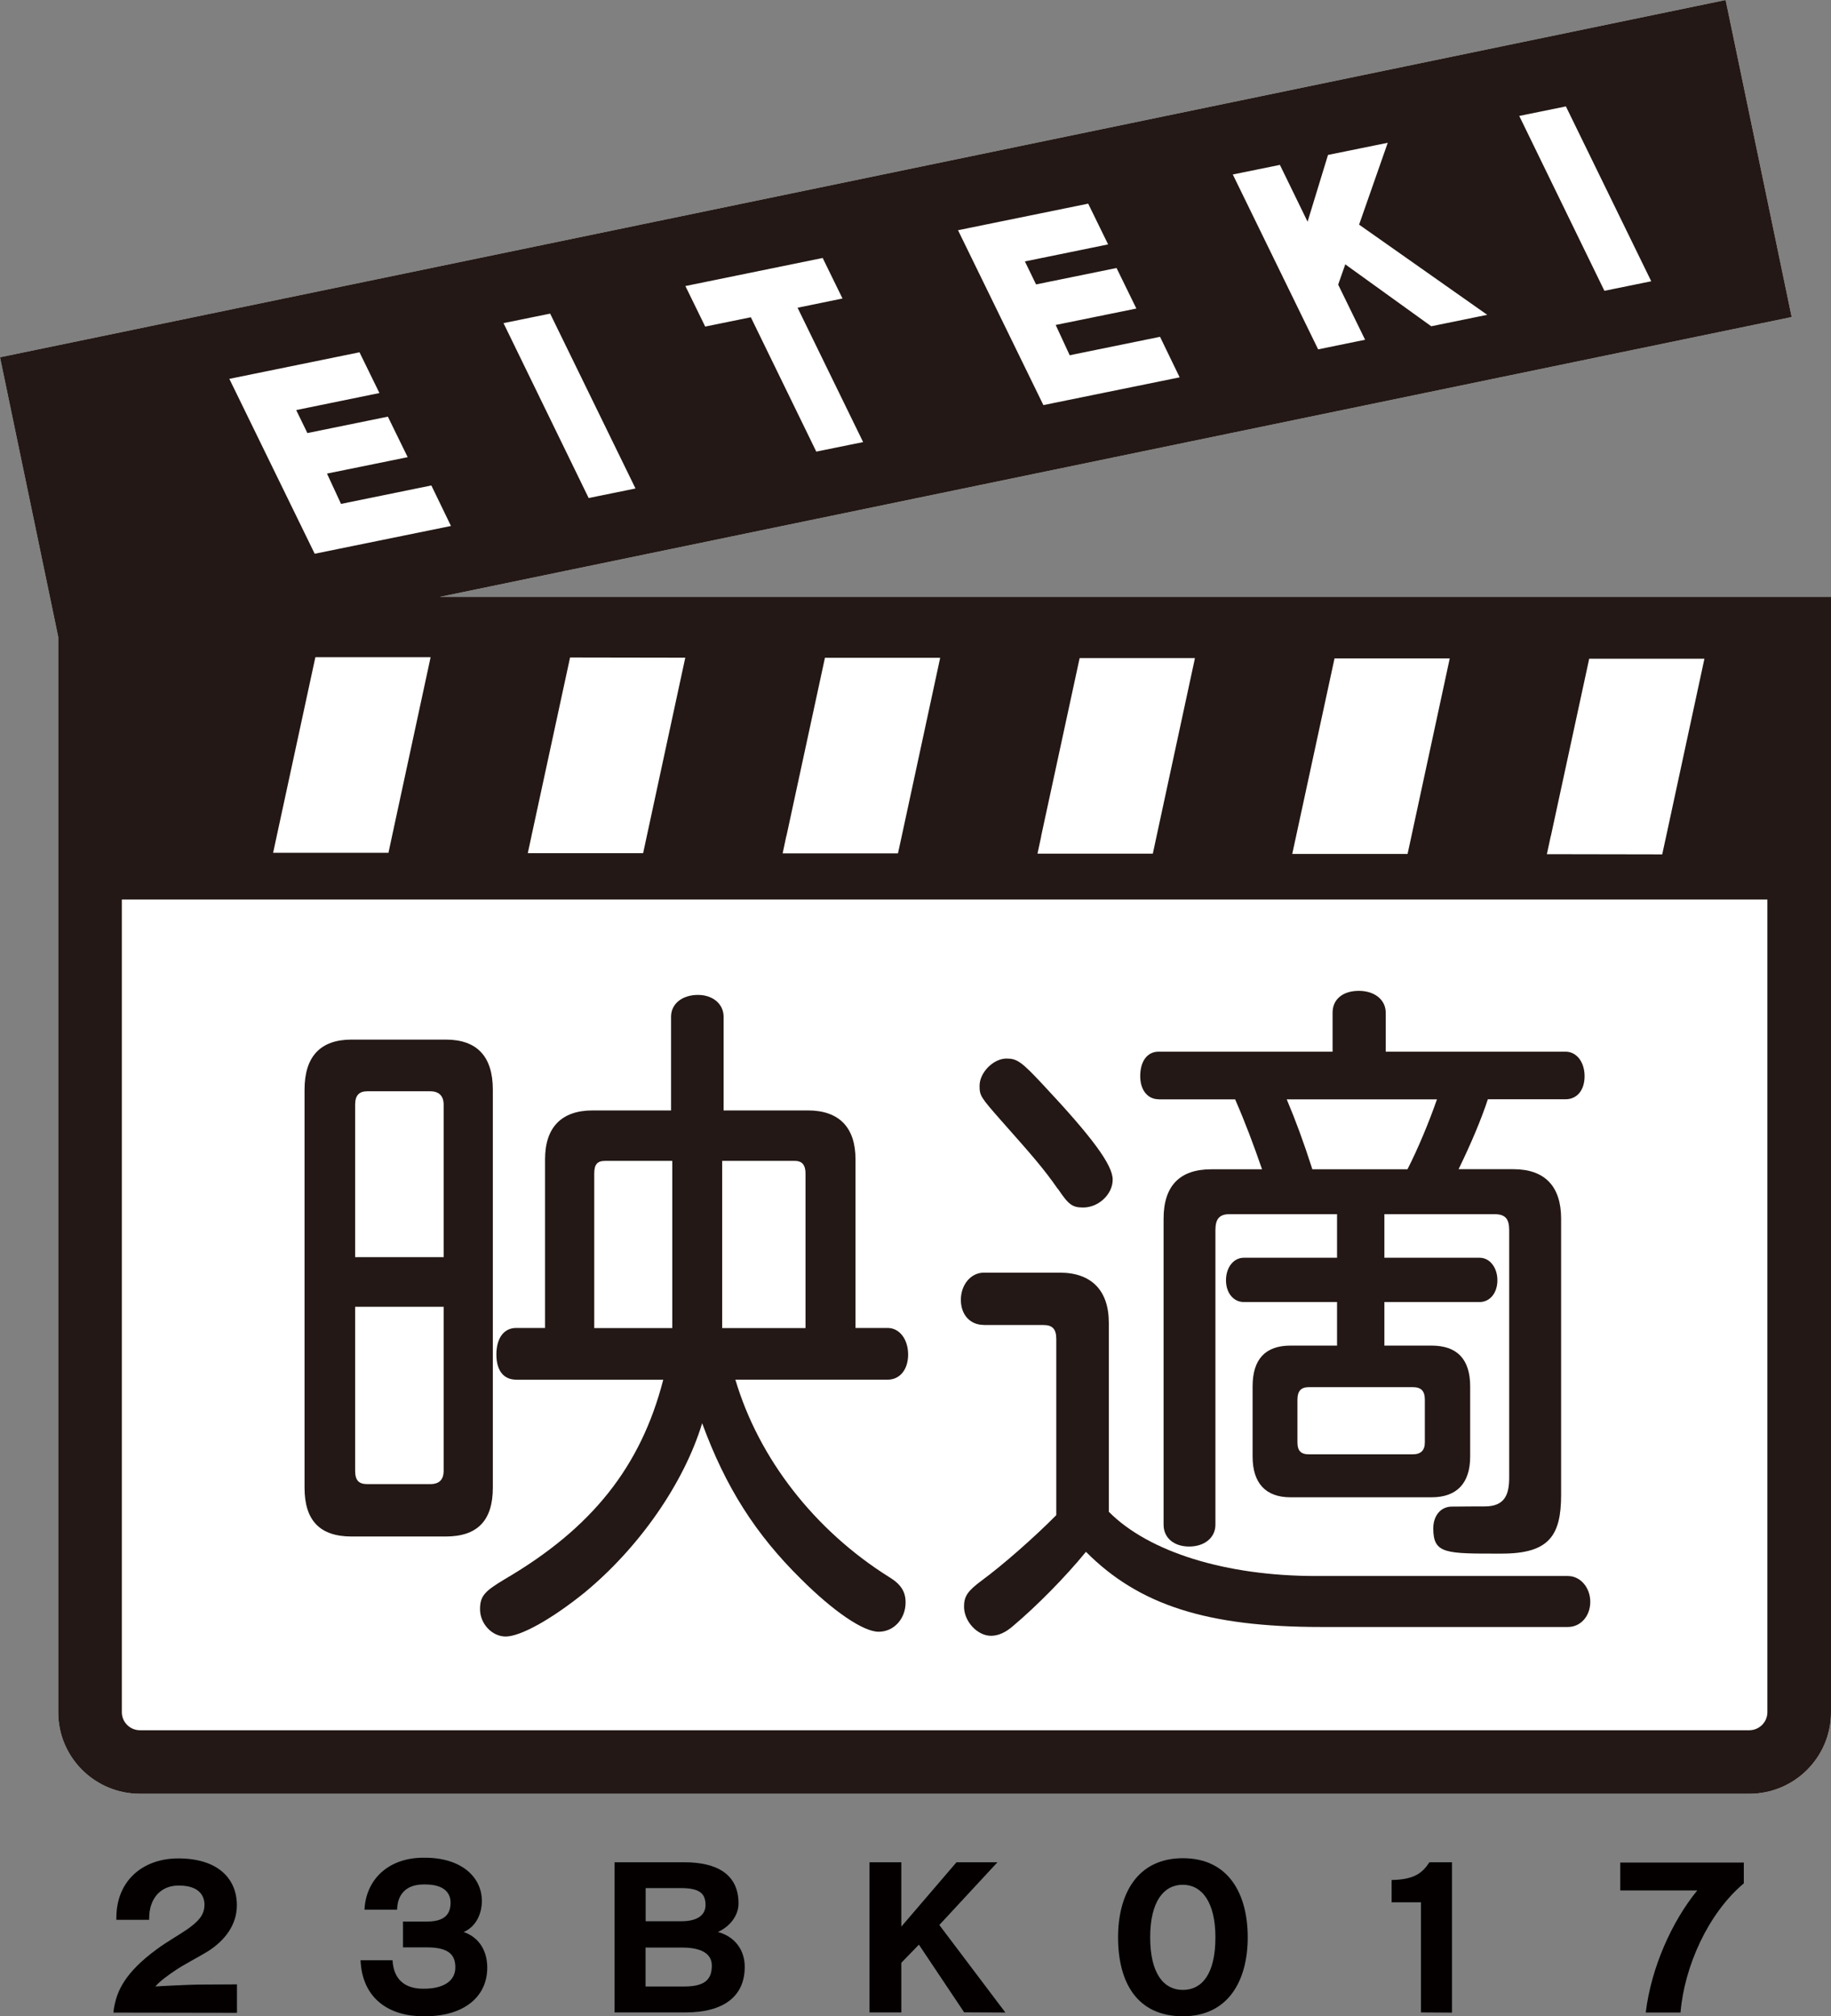 <svg width="148" height="163" viewBox="0 0 148 163" fill="none" xmlns="http://www.w3.org/2000/svg">
<rect x="0" y="0" width="148" height="163" fill="#808080" stroke="none"/>
<g clip-path="url(#clip0_284_1955)">
<path d="M35.581 48.247L144.821 25.631L139.483 0L0 28.883L4.419 50.107L4.706 51.491V72.731V138.426C4.706 142.063 7.663 145.012 11.31 145.012H141.396C145.043 145.012 148 142.063 148 138.426V72.731V48.255H35.581V48.247Z" fill="white"/>
<path d="M35.581 48.247L144.821 25.631L139.483 0L0 28.883L4.419 50.107L4.706 51.491V72.731V138.426C4.706 142.063 7.663 145.012 11.31 145.012H141.396C145.043 145.012 148 142.063 148 138.426V72.731V48.255H35.581V48.247ZM125.355 67.595L128.427 53.383L128.452 53.252H137.766L137.741 53.383L134.678 67.595L134.357 69.07L125.035 69.053L125.347 67.595H125.355ZM104.764 67.595L107.836 53.383L107.869 53.227H117.183L117.15 53.383L114.086 67.595L113.774 69.037H104.452L104.764 67.595ZM84.156 67.595L87.228 53.383L87.269 53.203H96.583L96.55 53.383L93.487 67.595L93.183 69.012H83.86L84.164 67.595H84.156ZM63.565 67.595L66.636 53.383L66.678 53.178H75.992L75.951 53.383L72.887 67.595L72.583 68.988H63.261L63.556 67.595H63.565ZM42.957 67.595L46.029 53.383L46.078 53.154L55.392 53.17L55.343 53.391L52.279 67.603L51.984 68.971H42.661L42.957 67.603V67.595ZM126.571 8.601L133.47 22.739L129.684 23.509L122.801 9.371L126.579 8.601H126.571ZM103.45 13.319L105.692 17.923L107.343 12.525L112.172 11.542L109.856 18.16L120.214 25.451L115.688 26.376L108.739 21.371L108.164 23.009L110.341 27.466L106.546 28.244L99.647 14.105L103.433 13.335L103.45 13.319ZM87.967 16.481L89.569 19.758L82.842 21.134L83.745 22.993L90.251 21.666L91.852 24.943L85.331 26.27L86.464 28.719L93.766 27.228L95.351 30.505L84.337 32.749L77.437 18.611L87.951 16.465L87.967 16.481ZM66.497 20.855L68.099 24.132L64.468 24.877L69.766 35.739L65.98 36.509L60.69 25.647L57.002 26.401L55.4 23.124L66.497 20.855ZM44.468 25.352L51.368 39.491L47.581 40.261L40.698 26.122L44.476 25.352H44.468ZM29.068 28.498L30.669 31.774L23.942 33.151L24.846 35.01L31.351 33.683L32.953 36.959L26.431 38.286L27.565 40.736L34.867 39.245L36.452 42.521L25.437 44.766L18.538 30.628L29.051 28.481L29.068 28.498ZM34.801 53.137L34.752 53.383L31.688 67.595L31.4 68.939H22.078L22.366 67.595L25.437 53.383L25.495 53.129H34.809L34.801 53.137ZM142.858 138.418C142.858 139.22 142.201 139.876 141.396 139.876H11.31C10.505 139.876 9.848 139.22 9.848 138.418V72.723H142.858V138.418Z" fill="#231815"/>
<path d="M28.419 124.214H36.033C38.595 124.214 39.836 122.92 39.836 120.266V88.098C39.836 85.403 38.554 84.043 36.033 84.043H28.419C25.897 84.043 24.616 85.411 24.616 88.098V120.266C24.616 122.92 25.856 124.214 28.419 124.214ZM28.706 89.302C28.706 88.565 29.018 88.221 29.684 88.221H34.776C35.483 88.221 35.86 88.598 35.86 89.302V101.63H28.706V89.302ZM28.706 105.644H35.86V118.898C35.86 119.618 35.507 119.979 34.776 119.979H29.684C28.994 119.979 28.706 119.668 28.706 118.898V105.644Z" fill="#231815"/>
<path d="M41.708 111.542H53.61C51.803 118.562 47.852 123.534 40.83 127.646C39.212 128.621 38.801 128.989 38.801 130.095C38.801 131.267 39.77 132.299 40.871 132.299C42.07 132.299 44.567 130.914 47.236 128.76C51.688 125.09 55.285 119.889 56.756 115.056C58.653 120.233 61.068 124.025 64.747 127.654C67.376 130.275 69.782 131.914 71.022 131.914C72.263 131.914 73.199 130.857 73.199 129.546C73.199 128.662 72.813 128.064 71.852 127.482C65.848 123.714 61.331 117.915 59.441 111.534H71.754C72.739 111.534 73.404 110.715 73.404 109.502C73.404 108.29 72.723 107.356 71.754 107.356H69.15V93.717C69.15 91.137 67.819 89.769 65.298 89.769H58.489V82.192C58.489 81.168 57.618 80.431 56.419 80.431C55.138 80.431 54.242 81.152 54.242 82.192V89.769H47.91C45.388 89.769 44.057 91.137 44.057 93.717V107.356H41.717C40.731 107.356 40.123 108.175 40.123 109.502C40.123 110.829 40.731 111.534 41.717 111.534L41.708 111.542ZM58.374 93.849H64.238C64.616 93.849 65.109 93.955 65.109 94.872V107.364H58.374V93.849ZM48.033 94.872C48.033 94.135 48.279 93.849 48.904 93.849H54.341V107.364H48.033V94.872Z" fill="#231815"/>
<path d="M85.52 96.118C86.374 97.395 86.678 97.617 87.556 97.617C88.805 97.617 89.939 96.543 89.939 95.364C89.939 94.184 88.312 91.965 84.32 87.705C82.571 85.829 82.21 85.575 81.355 85.575C80.296 85.575 79.179 86.706 79.179 87.77C79.179 88.573 79.244 88.68 80.953 90.621C83.483 93.472 84.394 94.52 85.503 96.118H85.52Z" fill="#231815"/>
<path d="M79.524 107.118H84.353C85.076 107.118 85.38 107.454 85.38 108.249V122.485C83.573 124.312 81.051 126.524 79.359 127.769C78.218 128.613 77.922 129.047 77.922 129.882C77.922 131.078 78.998 132.241 80.099 132.241C80.69 132.241 81.265 131.987 81.897 131.439C83.836 129.8 86.127 127.474 87.778 125.451C92.066 129.768 97.593 131.529 106.776 131.529H126.735C127.762 131.529 128.542 130.652 128.542 129.497C128.542 128.342 127.745 127.408 126.735 127.408H106.669C106.571 127.408 106.464 127.408 106.366 127.408C99.097 127.408 92.854 125.475 89.626 122.215V106.938C89.626 104.325 88.222 102.884 85.667 102.884H79.524C78.481 102.884 77.667 103.85 77.667 105.079C77.667 106.308 78.431 107.11 79.524 107.11V107.118Z" fill="#231815"/>
<path d="M93.651 88.876H99.836C100.674 90.793 101.322 92.538 102.012 94.528H97.906C95.351 94.528 94.053 95.872 94.053 98.526V123.264C94.053 124.32 94.883 125.025 96.123 125.025C97.364 125.025 98.242 124.304 98.242 123.264V99.451C98.242 98.534 98.571 98.157 99.376 98.157H108.074V101.679H100.534C99.713 101.679 99.097 102.458 99.097 103.498C99.097 104.538 99.713 105.259 100.534 105.259H108.074V108.781H104.312C102.275 108.781 101.248 109.887 101.248 112.074V117.751C101.248 119.905 102.308 121.044 104.312 121.044H115.713C117.758 121.044 118.834 119.905 118.834 117.751V112.074C118.834 109.887 117.782 108.781 115.713 108.781H111.901V105.259H119.598C120.435 105.259 121.035 104.522 121.035 103.498C121.035 102.474 120.419 101.679 119.598 101.679H111.901V98.157H120.805C121.659 98.157 121.988 98.518 121.988 99.451V119.438C121.988 120.79 121.659 121.781 120.016 121.781H119.302C118.242 121.789 117.602 121.797 117.347 121.797C116.468 121.797 115.852 122.518 115.852 123.559C115.852 125.647 116.871 125.598 121.38 125.598C125.191 125.598 126.185 124.165 126.185 120.855V98.518C126.185 95.896 124.854 94.52 122.333 94.52H117.897C118.908 92.448 119.745 90.457 120.263 88.868H126.538C127.474 88.868 128.082 88.131 128.082 87.001C128.082 85.87 127.45 85.018 126.538 85.018H112.008V81.865C112.008 80.824 111.113 80.103 109.832 80.103C108.55 80.103 107.713 80.775 107.713 81.865V85.018H93.659C92.739 85.018 92.164 85.78 92.164 87.001C92.164 88.123 92.764 88.868 93.659 88.868L93.651 88.876ZM114.193 112.14C114.875 112.14 115.17 112.443 115.17 113.164V116.604C115.17 117.251 114.85 117.571 114.193 117.571H105.791C105.15 117.571 104.871 117.276 104.871 116.604V113.164C104.871 112.459 105.158 112.14 105.791 112.14H114.193ZM116.148 88.876C115.507 90.728 114.596 92.906 113.766 94.528H106.078C105.38 92.35 104.731 90.588 104.008 88.876H116.148Z" fill="#231815"/>
<path d="M9.166 162.705C9.183 162.5 9.216 162.304 9.257 162.099C9.495 160.993 10.037 159.502 12.69 157.569C13.421 157.02 14.472 156.431 15.203 155.923C15.951 155.374 16.526 154.866 16.526 153.99V153.899C16.476 152.949 15.729 152.433 14.48 152.433H14.415C13.043 152.433 12.057 153.416 12.057 155.079V155.202H9.405V155.046C9.405 152.04 11.54 150.238 14.415 150.238C17.643 150.238 19.146 151.901 19.146 154.022C19.146 155.595 18.193 156.873 16.788 157.758C15.975 158.257 14.867 158.814 14.185 159.281C13.511 159.732 12.92 160.166 12.559 160.592C12.92 160.559 15.507 160.436 16.049 160.436L19.154 160.42V162.721L9.15 162.705H9.166Z" fill="#040000"/>
<path d="M34.209 163C31.54 163 29.281 161.648 29.142 158.47H31.729C31.811 160.01 32.715 160.772 34.193 160.772H34.259C35.893 160.772 36.805 160.117 36.805 159.06C36.805 158.192 36.46 157.43 34.53 157.43H32.575V155.341H34.53C36.107 155.341 36.419 154.579 36.419 153.818C36.419 153.056 35.934 152.343 34.357 152.343H34.251C32.69 152.343 32.115 153.293 32.099 154.383H29.462C29.569 151.999 31.335 150.181 34.234 150.181H34.333C37.347 150.181 38.949 151.786 38.949 153.678C38.949 154.702 38.48 155.767 37.478 156.185C38.834 156.668 39.384 157.823 39.384 159.076C39.384 161.427 37.495 163 34.357 163H34.218H34.209Z" fill="#040000"/>
<path d="M49.675 162.689V150.549H55.31C57.996 150.549 59.696 151.548 59.696 153.883C59.696 154.882 58.965 155.767 58.029 156.185C59.4 156.562 60.197 157.635 60.197 159.003C60.197 161.427 58.448 162.689 55.409 162.689H49.684H49.675ZM52.189 152.638V155.317H55.072C56.427 155.317 57.027 154.784 57.027 154.006C57.027 153.105 56.591 152.638 55.047 152.638H52.189ZM55.335 160.592C57.133 160.592 57.536 159.879 57.536 158.896C57.536 157.913 56.632 157.446 55.162 157.446H52.181V160.592H55.335Z" fill="#040000"/>
<path d="M77.938 162.689L74.275 157.209L72.854 158.675V162.689H70.283V150.549H72.854V155.751L77.314 150.549H80.624L75.926 155.62L81.265 162.697L77.938 162.681V162.689Z" fill="#040000"/>
<path d="M90.374 156.619C90.374 153.129 91.918 150.221 95.614 150.221C99.31 150.221 100.854 153.113 100.854 156.619C100.854 160.125 99.277 163 95.614 163C91.951 163 90.374 160.321 90.374 156.619ZM98.242 156.619C98.242 153.752 97.133 152.368 95.606 152.368C94.078 152.368 92.969 153.703 92.969 156.619C92.969 159.535 94.061 160.87 95.606 160.87C97.15 160.87 98.242 159.592 98.242 156.619Z" fill="#040000"/>
<path d="M114.858 162.689V153.785H112.485V151.983C114.292 151.95 114.965 151.434 115.54 150.549H117.363V162.705L114.85 162.689H114.858Z" fill="#040000"/>
<path d="M133.027 162.689C133.462 159.093 135.121 155.357 137.191 152.826H130.965V150.574H140.953V152.253C138.053 154.694 136.148 158.978 135.836 162.697H133.027V162.689Z" fill="#040000"/>
</g>
<defs>
<clipPath id="clip0_284_1955">
<rect width="148" height="163" fill="white"/>
</clipPath>
</defs>
</svg>
